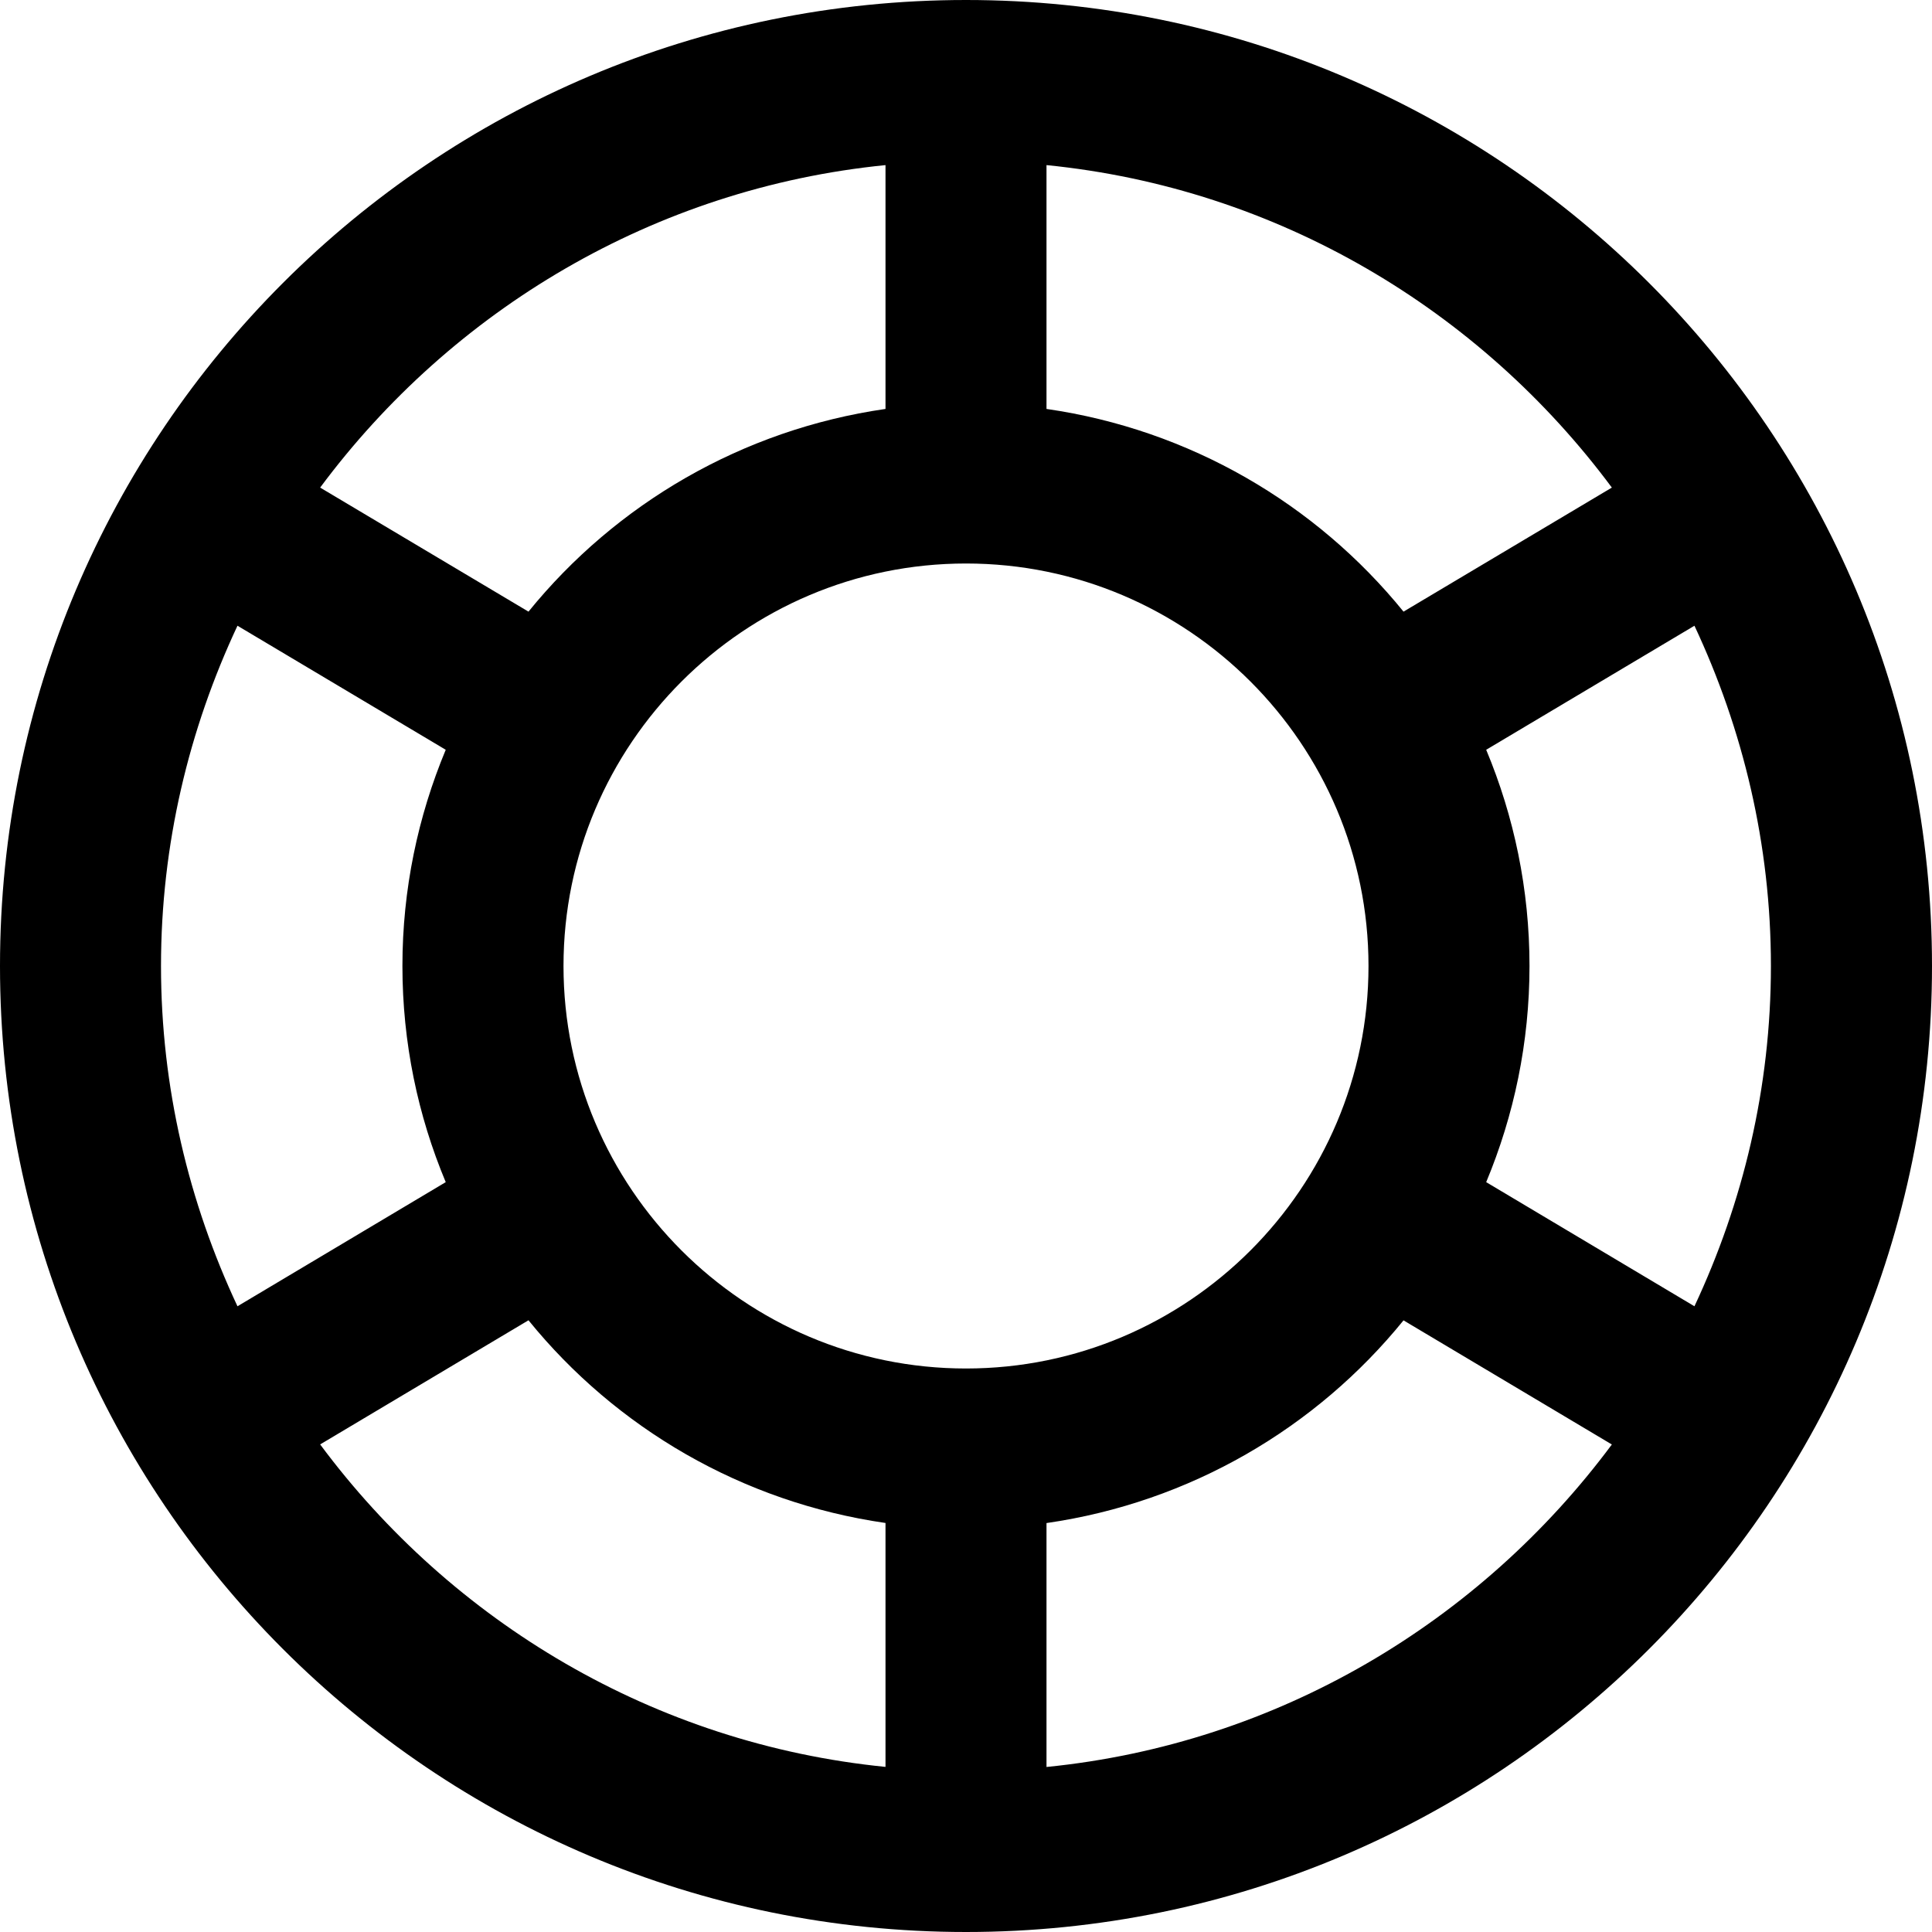 <?xml version="1.0" encoding="UTF-8"?>
<svg xmlns="http://www.w3.org/2000/svg" id="Layer_1" data-name="Layer 1" viewBox="0 0 24 24">
  <path d="M12,0C5.373,0,0,5.373,0,12s5.373,12,12,12,12-5.373,12-12S18.627,0,12,0Zm1,2.051c2.875,.287,5.386,1.802,7.023,4.006l-2.588,1.541c-1.085-1.337-2.653-2.261-4.435-2.518V2.051Zm-2,0v3.029c-1.782,.257-3.35,1.181-4.435,2.518l-2.588-1.541c1.637-2.203,4.148-3.719,7.023-4.006ZM2.95,16.227c-.603-1.286-.95-2.715-.95-4.227s.347-2.941,.95-4.227l2.587,1.541c-.345,.828-.538,1.734-.538,2.686s.192,1.858,.538,2.685l-2.587,1.542Zm8.05,5.722c-2.875-.287-5.386-1.802-7.023-4.006l2.588-1.542c1.085,1.337,2.653,2.261,4.435,2.518v3.029ZM7,12c0-2.757,2.243-5,5-5s5,2.243,5,5-2.243,5-5,5-5-2.243-5-5Zm6,9.949v-3.029c1.782-.257,3.35-1.181,4.435-2.518l2.588,1.542c-1.637,2.203-4.148,3.719-7.023,4.006Zm5.462-7.264c.345-.828,.538-1.734,.538-2.685s-.192-1.858-.538-2.686l2.587-1.541c.603,1.286,.95,2.715,.95,4.227s-.347,2.941-.95,4.227l-2.587-1.542Z"/>
</svg>
